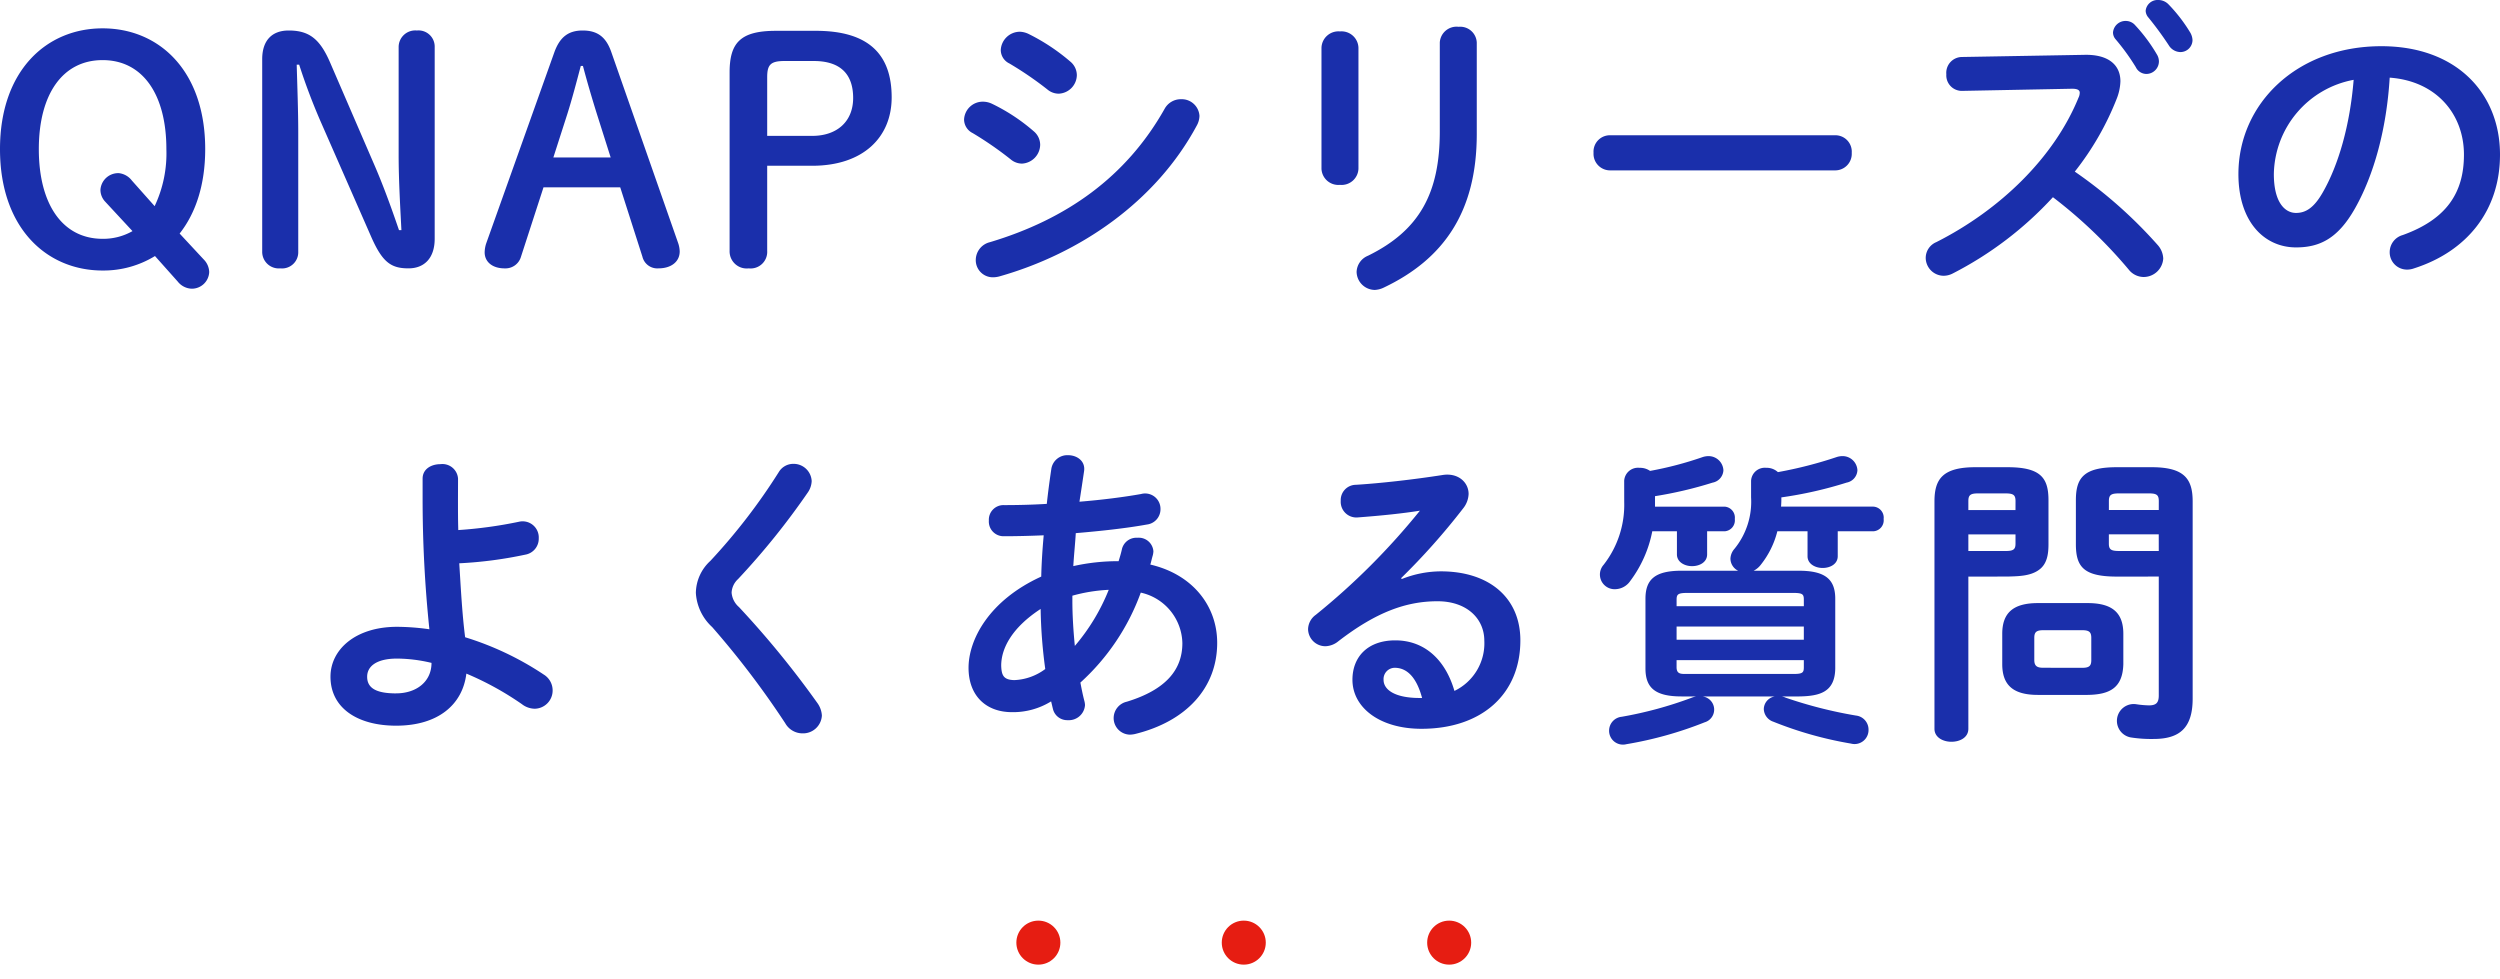 <svg id="ttl_qnap_faq_01_pc" xmlns="http://www.w3.org/2000/svg" xmlns:xlink="http://www.w3.org/1999/xlink" width="340.788" height="133.494" viewBox="0 0 340.788 133.494">
  <defs>
    <clipPath id="clip-path">
      <rect width="65" height="8" fill="none"/>
    </clipPath>
  </defs>
  <g id="リピートグリッド_4" data-name="リピートグリッド 4" transform="translate(138.545 125.495)" clip-path="url(#clip-path)">
    <g transform="translate(-660 -2378)">
      <circle id="楕円形_4" data-name="楕円形 4" cx="3" cy="3" r="3" transform="translate(660 2378)" fill="#e61d12"/>
    </g>
    <g transform="translate(-632 -2378)">
      <circle id="楕円形_4-2" data-name="楕円形 4" cx="3" cy="3" r="3" transform="translate(660 2378)" fill="#e61d12"/>
    </g>
    <g transform="translate(-604 -2378)">
      <circle id="楕円形_4-3" data-name="楕円形 4" cx="3" cy="3" r="3" transform="translate(660 2378)" fill="#e61d12"/>
    </g>
  </g>
  <path id="パス_14481" data-name="パス 14481" d="M-146.559-4.746c2.184-2.772,3.486-6.636,3.486-11.508,0-10.71-6.3-16.464-13.986-16.464-7.644,0-13.986,5.754-13.986,16.464C-171.045-5.5-164.7.294-157.059.294a13.425,13.425,0,0,0,7.14-1.974l3.108,3.486a2.528,2.528,0,0,0,1.89.966A2.369,2.369,0,0,0-142.527.5a2.544,2.544,0,0,0-.756-1.722Zm-6.51-7.224a2.589,2.589,0,0,0-1.764-1.008,2.43,2.43,0,0,0-2.52,2.268,2.353,2.353,0,0,0,.63,1.6l3.738,4.032a8.049,8.049,0,0,1-4.074,1.05c-5.46,0-8.694-4.7-8.694-12.222,0-7.476,3.234-12.138,8.694-12.138s8.694,4.662,8.694,12.138a16.808,16.808,0,0,1-1.6,7.77Zm36.414,6.762c-1.092-3.192-2.184-6.216-3.528-9.282l-5.88-13.608c-1.386-3.192-2.856-4.326-5.628-4.326-2.31,0-3.612,1.386-3.612,3.906v26.25A2.262,2.262,0,0,0-132.825,0a2.207,2.207,0,0,0,2.436-2.268V-18.4c0-3.108-.126-6.258-.21-9.366h.336A82.975,82.975,0,0,0-127.2-19.7l6.8,15.5c1.512,3.4,2.688,4.2,5.04,4.2,2.142,0,3.57-1.386,3.57-4.032V-30.156a2.207,2.207,0,0,0-2.436-2.268,2.262,2.262,0,0,0-2.478,2.268v14.742c0,3.318.21,6.888.378,10.206ZM-104.769-3.4a4.124,4.124,0,0,0-.21,1.218c0,1.26,1.008,2.184,2.73,2.184a2.2,2.2,0,0,0,2.226-1.6l3.066-9.45H-86.5l3.024,9.45A2.086,2.086,0,0,0-81.291,0c1.764,0,2.9-.924,2.9-2.31a3.829,3.829,0,0,0-.21-1.134l-9.114-26.04c-.714-2.058-1.89-2.94-3.906-2.94-1.932,0-3.108.882-3.864,2.982Zm13.188-24.192c.588,2.226,1.26,4.494,1.89,6.51l1.89,5.964h-7.812l1.89-5.88c.63-1.974,1.26-4.368,1.848-6.594Zm26.292-4.788c-4.83,0-6.3,1.638-6.3,5.67V-2.394A2.331,2.331,0,0,0-68.985,0a2.264,2.264,0,0,0,2.52-2.394V-13.986h6.132c6.93,0,10.836-3.864,10.836-9.324,0-5.754-3.024-9.072-10.332-9.072ZM-66.465-18.06v-7.98c0-1.68.42-2.226,2.352-2.226h3.99c3.612,0,5.376,1.764,5.376,5.04,0,3.192-2.184,5.166-5.586,5.166Zm30.66-4.368a2.891,2.891,0,0,0-1.26-.294,2.549,2.549,0,0,0-2.562,2.436,2.086,2.086,0,0,0,1.176,1.848,47.579,47.579,0,0,1,5.166,3.57,2.406,2.406,0,0,0,1.554.588,2.614,2.614,0,0,0,2.478-2.562,2.414,2.414,0,0,0-.882-1.848A25.5,25.5,0,0,0-35.805-22.428Zm5.04-9.492a2.978,2.978,0,0,0-1.26-.336,2.624,2.624,0,0,0-2.6,2.478,2.043,2.043,0,0,0,1.176,1.848A47.041,47.041,0,0,1-28.287-24.4a2.406,2.406,0,0,0,1.554.588,2.576,2.576,0,0,0,2.478-2.52,2.414,2.414,0,0,0-.882-1.848A27.31,27.31,0,0,0-30.765-31.92Zm18.48,10.164C-17.535-12.432-25.725-6.678-36.1-3.57a2.513,2.513,0,0,0-1.932,2.394,2.329,2.329,0,0,0,2.352,2.394,3.434,3.434,0,0,0,.882-.126C-23.835-2.016-13.5-9.072-7.917-19.446a2.844,2.844,0,0,0,.378-1.344,2.425,2.425,0,0,0-2.52-2.268A2.513,2.513,0,0,0-12.285-21.756Zm37.506,3.108c0,8.4-2.772,13.482-9.786,16.926A2.478,2.478,0,0,0,13.881.462,2.509,2.509,0,0,0,16.359,2.94a3.143,3.143,0,0,0,1.26-.336C25.725-1.26,30.261-7.686,30.261-18.312V-30.786a2.257,2.257,0,0,0-2.478-2.142,2.287,2.287,0,0,0-2.562,2.142ZM14.133-30.072a2.31,2.31,0,0,0-2.52-2.226,2.31,2.31,0,0,0-2.52,2.226v16.506a2.3,2.3,0,0,0,2.52,2.184,2.3,2.3,0,0,0,2.52-2.184ZM48.447-18.144a2.234,2.234,0,0,0-2.268,2.394,2.257,2.257,0,0,0,2.268,2.394h30.66a2.257,2.257,0,0,0,2.268-2.394,2.234,2.234,0,0,0-2.268-2.394Zm47.88-10.668a2.158,2.158,0,0,0-2.058,2.352,2.116,2.116,0,0,0,2.1,2.268l15.036-.294c.714,0,1.05.168,1.05.546a1.567,1.567,0,0,1-.168.672c-3.318,8.148-10.668,15.288-19.4,19.7a2.335,2.335,0,0,0-1.428,2.142,2.464,2.464,0,0,0,2.436,2.436A2.722,2.722,0,0,0,95.109.714,48.585,48.585,0,0,0,108.8-9.7,64.758,64.758,0,0,1,119.133.168a2.616,2.616,0,0,0,2.016,1.008,2.677,2.677,0,0,0,2.688-2.52,2.951,2.951,0,0,0-.8-1.89,62.427,62.427,0,0,0-11.256-9.954,38.976,38.976,0,0,0,5.754-10.038A7.027,7.027,0,0,0,118-25.494c0-2.268-1.68-3.7-4.956-3.612Zm25.494-5.376a46.344,46.344,0,0,1,2.772,3.78,1.9,1.9,0,0,0,1.554.924,1.649,1.649,0,0,0,1.68-1.638,2.259,2.259,0,0,0-.378-1.134,21.156,21.156,0,0,0-2.9-3.738,1.943,1.943,0,0,0-1.386-.588,1.636,1.636,0,0,0-1.722,1.47A1.461,1.461,0,0,0,121.821-34.188Zm-4.494,2.94a30.092,30.092,0,0,1,2.772,3.822,1.613,1.613,0,0,0,1.428.924,1.721,1.721,0,0,0,1.722-1.68,1.858,1.858,0,0,0-.294-1.008,22.427,22.427,0,0,0-2.94-3.948,1.684,1.684,0,0,0-1.26-.588,1.715,1.715,0,0,0-1.764,1.554A1.4,1.4,0,0,0,117.327-31.248ZM141.939-2.856c3.234,0,5.712-1.218,8.022-5.292,2.6-4.578,4.326-10.878,4.746-17.85,6.384.462,10.122,5,10.122,10.5,0,5.208-2.394,8.82-8.358,10.962a2.419,2.419,0,0,0-1.764,2.31A2.355,2.355,0,0,0,157.059.168,2.756,2.756,0,0,0,158.025,0c7.224-2.31,11.718-7.9,11.718-15.5,0-8.358-5.922-14.784-16.17-14.784-11.55,0-19.488,7.854-19.488,17.43C134.085-6.3,137.655-2.856,141.939-2.856ZM149.793-25.7c-.5,6.174-2.058,11.592-4.2,15.33-1.218,2.142-2.352,2.814-3.654,2.814-1.512,0-3.024-1.428-3.024-5.292A13.3,13.3,0,0,1,149.793-25.7Zm-258.4,54.364a2.132,2.132,0,0,0-2.394-1.974c-1.218,0-2.436.63-2.436,1.974v2.6a171.316,171.316,0,0,0,.924,17.934,32.147,32.147,0,0,0-4.41-.336c-5.67,0-9.072,3.108-9.072,6.8,0,4.284,3.7,6.678,8.946,6.678,5.754,0,9.072-2.9,9.576-7.1a41.227,41.227,0,0,1,7.56,4.158,2.927,2.927,0,0,0,1.764.63,2.482,2.482,0,0,0,2.436-2.52,2.525,2.525,0,0,0-1.218-2.142,41.066,41.066,0,0,0-10.71-5.082c-.42-3.318-.588-6.72-.8-10.08a56.207,56.207,0,0,0,8.988-1.176,2.208,2.208,0,0,0,1.848-2.226A2.2,2.2,0,0,0-100.3,34.54a59.631,59.631,0,0,1-8.274,1.134c-.042-1.386-.042-2.814-.042-4.284Zm-8.442,29.274c-2.772,0-3.948-.756-3.948-2.268,0-1.47,1.344-2.478,4.074-2.478a20.6,20.6,0,0,1,4.7.588C-112.224,56.338-114.282,57.934-117.054,57.934ZM-64.89,27.778a81.118,81.118,0,0,1-9.324,12.1,6.019,6.019,0,0,0-1.974,4.368A6.851,6.851,0,0,0-73.962,48.9a119.583,119.583,0,0,1,9.954,13.1,2.706,2.706,0,0,0,2.352,1.386,2.567,2.567,0,0,0,2.646-2.436,3.222,3.222,0,0,0-.63-1.722A126.946,126.946,0,0,0-70.308,46.174,2.9,2.9,0,0,1-71.316,44.2a2.686,2.686,0,0,1,.882-1.848A100.619,100.619,0,0,0-60.9,30.508,2.931,2.931,0,0,0-60.4,29a2.466,2.466,0,0,0-2.52-2.352A2.309,2.309,0,0,0-64.89,27.778Zm25.872,26.67c0,3.78,2.352,6.048,5.922,6.048a9.876,9.876,0,0,0,5.334-1.47c.084.336.168.714.252,1.05a2,2,0,0,0,2.016,1.512,2.209,2.209,0,0,0,2.352-2.058,2.458,2.458,0,0,0-.084-.546c-.21-.8-.378-1.638-.546-2.52A30.61,30.61,0,0,0-15.54,44.2a7.215,7.215,0,0,1,5.67,6.888c0,3.612-2.226,6.342-7.56,7.98a2.294,2.294,0,0,0-1.806,2.184,2.257,2.257,0,0,0,2.226,2.31,3.676,3.676,0,0,0,.672-.084c7.014-1.722,11.214-6.3,11.214-12.432,0-5-3.318-9.324-9.114-10.668.126-.42.21-.84.336-1.26a2.89,2.89,0,0,0,.084-.546A2,2,0,0,0-16,36.724a2.026,2.026,0,0,0-2.1,1.512c-.126.588-.294,1.134-.462,1.68a27.805,27.805,0,0,0-6.174.672c.084-1.512.252-3.024.336-4.494,3.486-.294,6.93-.672,9.7-1.176a2.1,2.1,0,0,0,1.848-2.1A2.094,2.094,0,0,0-15.5,30.76c-2.352.42-5.334.8-8.4,1.05q.315-2.016.63-4.158c.21-1.386-.966-2.184-2.184-2.184a2.2,2.2,0,0,0-2.268,1.806c-.252,1.68-.462,3.276-.63,4.83-2.058.126-4.074.168-5.838.168a1.991,1.991,0,0,0-2.058,2.1,2,2,0,0,0,2.058,2.142c1.638,0,3.486-.042,5.418-.126-.168,1.848-.294,3.738-.336,5.628C-36.288,45.292-39.018,50.668-39.018,54.448Zm4.452-.294c0-2.394,1.512-5.208,5.376-7.728a67.2,67.2,0,0,0,.63,8.19A7.543,7.543,0,0,1-32.8,56.128C-34.23,56.086-34.524,55.5-34.566,54.154Zm10.038-2.688c-.21-2.142-.336-4.242-.336-6.132V44.62a22.183,22.183,0,0,1,4.956-.8A27.329,27.329,0,0,1-24.528,51.466Zm44.478-9.24a92.429,92.429,0,0,0,8.442-9.492,3.335,3.335,0,0,0,.756-1.974c0-1.6-1.428-2.9-3.486-2.6-4.032.63-8.484,1.134-11.886,1.344a2.081,2.081,0,0,0-2.058,2.184,2.137,2.137,0,0,0,2.268,2.268c3.318-.252,6.174-.546,8.526-.924a94.513,94.513,0,0,1-14.2,14.2A2.471,2.471,0,0,0,7.266,49.2a2.367,2.367,0,0,0,2.352,2.31,2.91,2.91,0,0,0,1.764-.672c5.166-3.99,9.282-5.46,13.524-5.46,4.032,0,6.384,2.394,6.384,5.376A7.2,7.2,0,0,1,27.216,57.6C26,53.4,23.184,50.71,19.152,50.71c-3.738,0-5.838,2.226-5.838,5.376,0,3.738,3.654,6.678,9.408,6.678,8.19,0,13.482-4.7,13.482-12.054,0-5.838-4.284-9.408-10.836-9.408a14.511,14.511,0,0,0-5.334,1.05Zm2.856,16.338H22.47c-3.318,0-4.914-1.092-4.914-2.478a1.538,1.538,0,0,1,1.512-1.638C20.832,54.448,22.092,55.876,22.806,58.564Zm51.366-.21c2.856-.042,4.914-.588,4.956-3.822V45.04c0-2.6-1.3-3.822-4.956-3.822H68a2.8,2.8,0,0,0,.966-.8,12.014,12.014,0,0,0,2.268-4.578h4.116v3.4c0,1.05,1.05,1.6,2.058,1.6,1.05,0,2.058-.546,2.058-1.6v-3.4h4.872a1.5,1.5,0,0,0,1.386-1.68,1.5,1.5,0,0,0-1.386-1.68h-12.6a12.215,12.215,0,0,0,.042-1.26,54.617,54.617,0,0,0,8.9-2.016,1.8,1.8,0,0,0,1.47-1.68,2.029,2.029,0,0,0-2.016-1.932,2.637,2.637,0,0,0-.8.126,57,57,0,0,1-8.022,2.058,2.261,2.261,0,0,0-1.6-.588,1.872,1.872,0,0,0-2.058,1.764v2.268a10.148,10.148,0,0,1-2.268,7.014,2.143,2.143,0,0,0-.546,1.344,1.856,1.856,0,0,0,1.05,1.638H58.17c-3.654,0-4.914,1.218-4.914,3.822v9.492c0,2.6,1.26,3.822,4.914,3.822h2.016a3.548,3.548,0,0,0-.714.21,53.331,53.331,0,0,1-9.45,2.562A1.907,1.907,0,0,0,48.3,62.974a1.887,1.887,0,0,0,2.352,1.89A52.02,52.02,0,0,0,61.32,61.882a1.806,1.806,0,0,0-.294-3.528H70.9a1.783,1.783,0,0,0-1.512,1.722,1.892,1.892,0,0,0,1.3,1.722A51.12,51.12,0,0,0,81.27,64.78a1.905,1.905,0,0,0,2.394-1.89,1.925,1.925,0,0,0-1.722-1.932,60.4,60.4,0,0,1-9.576-2.436,2.079,2.079,0,0,0-.546-.168ZM59.01,55.288c-.84,0-1.512.084-1.512-.924V53.4H74.844v.966c0,.756-.168.924-1.47.924ZM57.5,48.82H74.844v1.806H57.5Zm17.346-2.772H57.5v-.882c0-.756.21-.924,1.512-.924H73.374c1.3,0,1.47.168,1.47.924Zm-24.486-14.2a13.273,13.273,0,0,1-2.814,8.568,2,2,0,0,0,1.6,3.318,2.539,2.539,0,0,0,2.016-1.092,16.542,16.542,0,0,0,3.024-6.8h3.36v3.15c0,1.05,1.05,1.6,2.058,1.6,1.05,0,2.058-.546,2.058-1.6v-3.15H64.05a1.5,1.5,0,0,0,1.386-1.68,1.5,1.5,0,0,0-1.386-1.68H54.558V31.054a54.673,54.673,0,0,0,7.854-1.848,1.8,1.8,0,0,0,1.47-1.68,2.029,2.029,0,0,0-2.016-1.932,2.637,2.637,0,0,0-.8.126,48.011,48.011,0,0,1-7.182,1.89,2.384,2.384,0,0,0-1.428-.42,1.886,1.886,0,0,0-2.1,1.764Zm52.248,10.164c1.386-.042,3.066-.042,4.242-.882,1.176-.8,1.344-2.226,1.344-3.528V31.6c0-3.066-1.092-4.494-5.586-4.494H98.238c-4.452,0-5.586,1.6-5.586,4.662v31c0,1.176,1.176,1.764,2.31,1.764,1.176,0,2.31-.588,2.31-1.764V42.016ZM97.272,38.53V36.262H103.7v1.26c0,.8-.294,1.008-1.386,1.008Zm6.426-5.586H97.272V31.726c0-.84.294-1.05,1.344-1.05h3.7c1.092,0,1.386.21,1.386,1.05Zm9.828,25.2c2.982-.042,4.788-.924,4.872-4.2V49.828c0-2.856-1.47-4.2-4.872-4.2h-6.762c-3.4,0-4.872,1.344-4.872,4.2v4.116c0,2.856,1.47,4.2,4.872,4.2Zm-6.048-3.7c-.8,0-1.218-.21-1.218-1.05V50.374c0-.756.252-1.05,1.218-1.05h5.334c.966,0,1.218.294,1.218,1.05V53.4c0,.756-.252,1.05-1.218,1.05Zm15.75-12.432V58.228c0,1.008-.378,1.344-1.344,1.344a13.127,13.127,0,0,1-1.806-.168,2.294,2.294,0,0,0-.672,4.536,18.084,18.084,0,0,0,3.108.21c3.57,0,5.334-1.512,5.334-5.5V31.768c0-3.066-1.134-4.662-5.586-4.662h-4.746c-4.494,0-5.586,1.428-5.586,4.494v6.006c0,3.108,1.092,4.41,5.586,4.41Zm0-3.486H117.81c-1.092,0-1.386-.21-1.386-1.008v-1.26h6.8Zm0-5.586h-6.8V31.726c0-.84.294-1.05,1.386-1.05h4.074c1.05,0,1.344.21,1.344,1.05Z" transform="translate(171.045 36.582)" fill="#1a2fab"/>
</svg>
